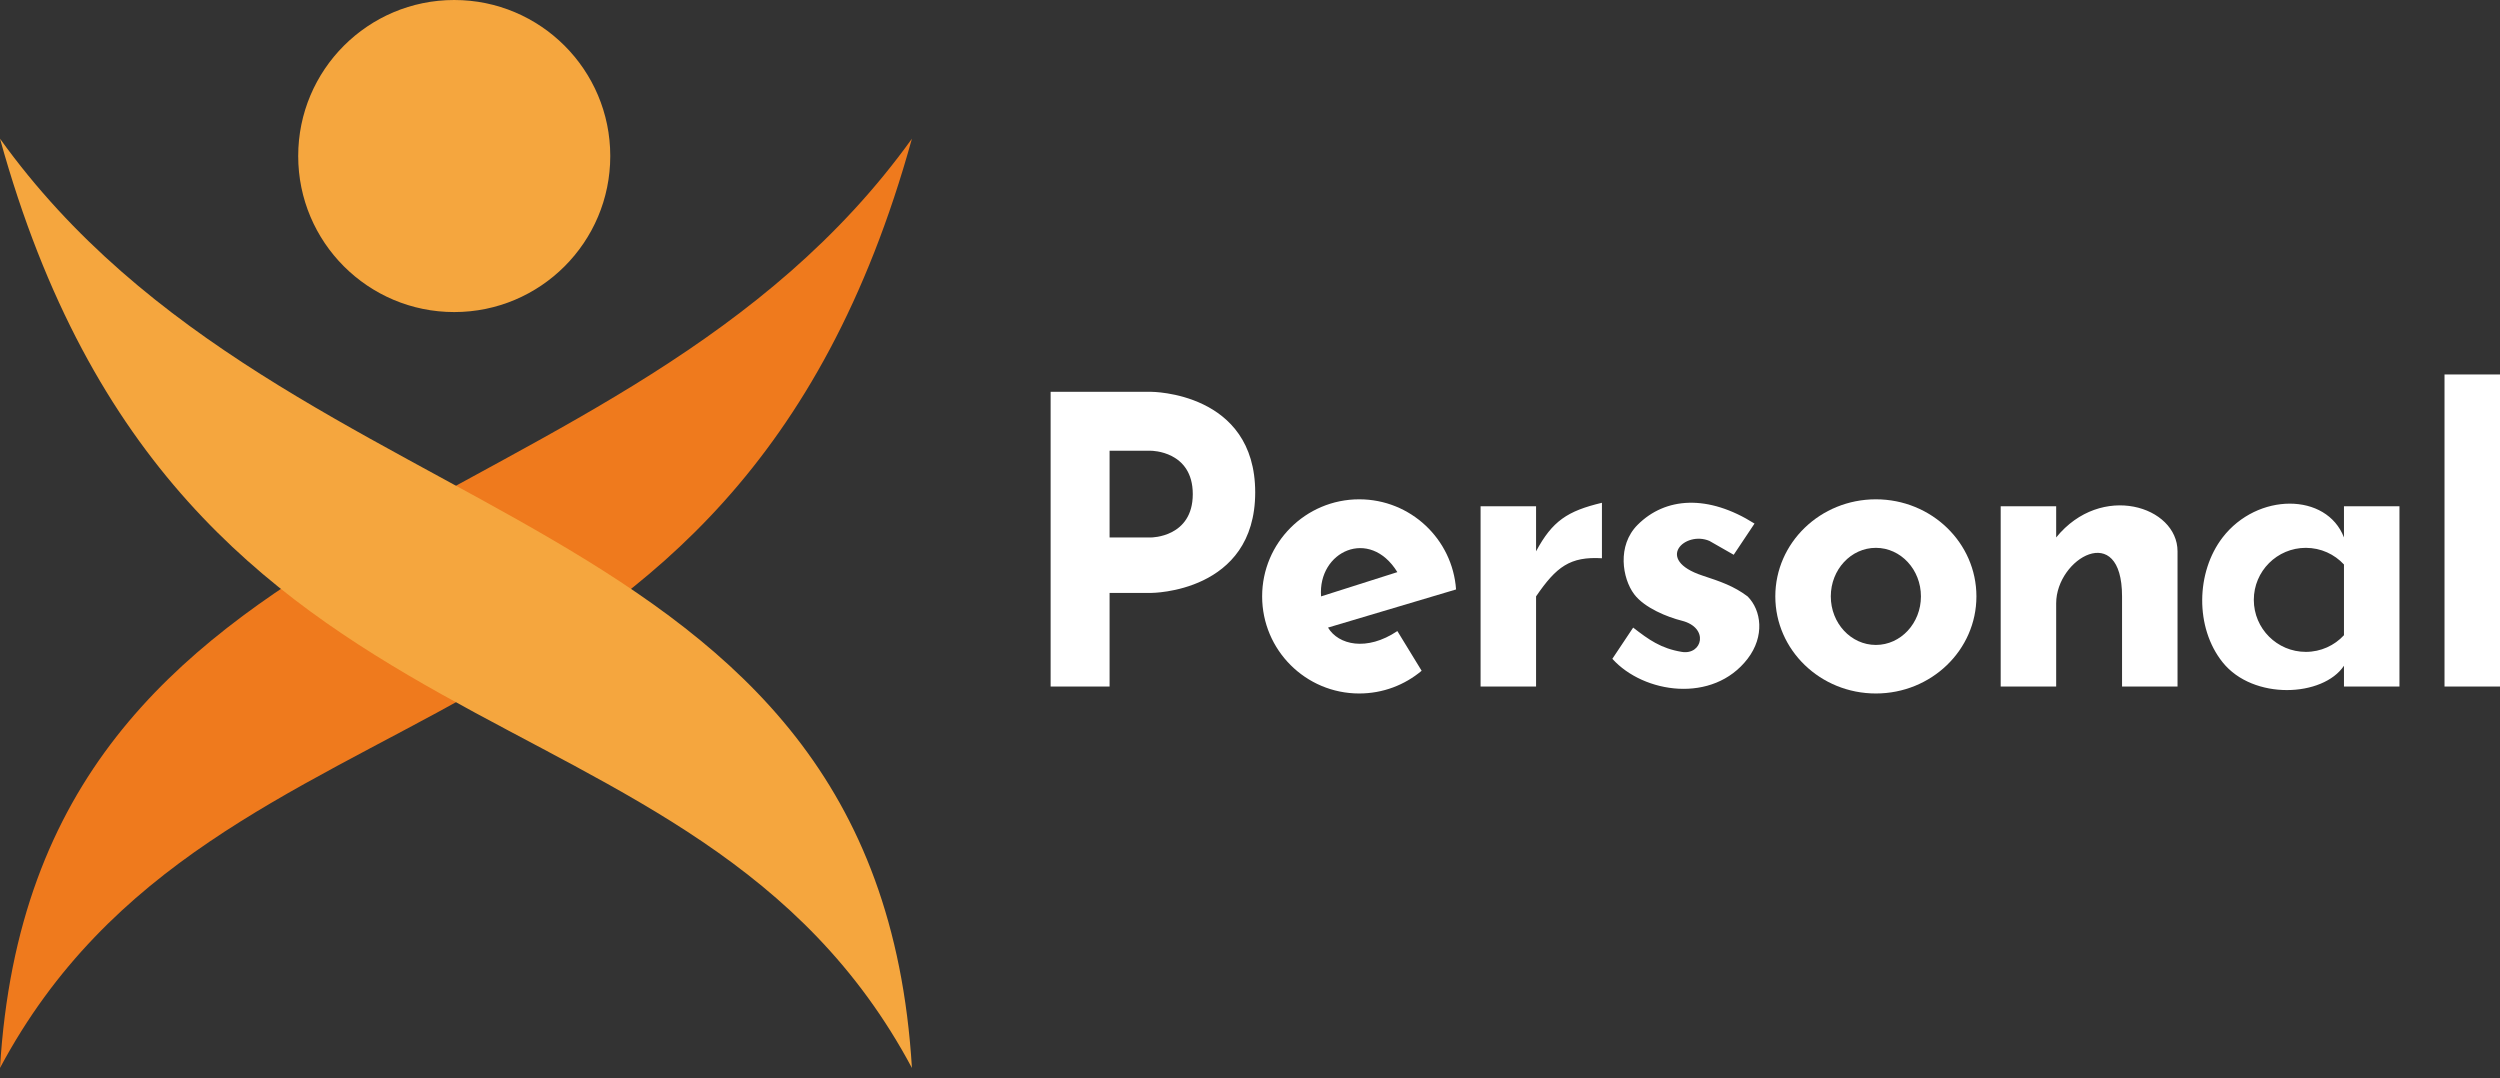 <?xml version="1.0" encoding="UTF-8"?> <svg xmlns="http://www.w3.org/2000/svg" width="160" height="69" viewBox="0 0 160 69" fill="none"><rect x="0" y="0" width="160" height="69" fill="#333333" stroke="none"/> <path d="M0 68.349C13.981 42.164 46.824 50.596 58.363 8.876C39.723 34.84 2.219 31.512 0 68.349Z" fill="#EF7A1D"></path> <path d="M58.363 68.349C44.383 42.164 11.539 50.596 -8.7738e-05 8.876C18.641 34.84 56.144 31.512 58.363 68.349Z" fill="#F5A63E"></path> <circle cx="29.071" cy="9.986" r="9.986" fill="#F5A63E"></circle> <path fill-rule="evenodd" clip-rule="evenodd" d="M160 23.967V43.939H156.449V23.967H160ZM67.24 43.939V25.076H71.013H73.675C73.675 25.076 80.333 25.076 80.333 31.512C80.333 37.947 73.675 37.947 73.675 37.947H71.013V43.939H67.24ZM94.757 32.4V43.939H98.308V38.169C99.607 36.267 100.485 35.609 102.524 35.728V32.178C100.312 32.705 99.352 33.342 98.308 35.284V32.4H94.757ZM103.19 42.164C105.187 44.383 109.626 45.049 111.845 42.164C112.954 40.721 112.732 39.057 111.845 38.169C110.957 37.504 110.119 37.22 108.96 36.838C105.853 35.814 107.85 33.953 109.404 34.619L110.957 35.506L112.289 33.509C109.306 31.625 106.582 31.814 104.807 33.589C103.475 34.921 103.831 37.023 104.585 38.028C105.25 38.915 106.741 39.501 107.628 39.723C109.404 40.166 108.96 41.942 107.628 41.72C106.297 41.498 105.536 40.95 104.522 40.166L103.19 42.164ZM128.044 32.4V43.939H131.595V38.613C131.595 35.728 135.811 33.287 135.811 38.169V43.939H139.362V35.284C139.362 32.4 134.48 30.846 131.595 34.397V32.4H128.044ZM153.565 43.939V32.4H150.014V34.397C148.904 31.512 144.466 31.512 142.247 34.397C140.54 36.616 140.472 40.166 142.247 42.386C144.207 44.836 148.682 44.605 150.014 42.608V43.939H153.565ZM71.013 34.397V28.849H73.675C73.675 28.849 76.338 28.849 76.338 31.623C76.338 34.397 73.675 34.397 73.675 34.397H71.013ZM147.573 41.72C145.734 41.72 144.244 40.229 144.244 38.391C144.244 36.553 145.734 35.062 147.573 35.062C148.537 35.062 149.406 35.472 150.014 36.128V40.654C149.406 41.309 148.537 41.72 147.573 41.72Z" fill="white"></path> <path fill-rule="evenodd" clip-rule="evenodd" d="M86.99 44.383C83.559 44.383 80.777 41.601 80.777 38.169C80.777 34.737 83.559 31.956 86.99 31.956C90.273 31.956 92.961 34.501 93.188 37.725L84.993 40.166C85.659 41.276 87.472 41.702 89.431 40.388L90.985 42.929C89.905 43.836 88.511 44.383 86.99 44.383ZM84.549 38.169C84.327 35.285 87.656 33.731 89.431 36.616L84.549 38.169Z" fill="white"></path> <path fill-rule="evenodd" clip-rule="evenodd" d="M120.056 44.383C123.61 44.383 126.491 41.601 126.491 38.169C126.491 34.737 123.61 31.956 120.056 31.956C116.501 31.956 113.62 34.737 113.62 38.169C113.62 41.601 116.501 44.383 120.056 44.383ZM120.056 41.276C121.649 41.276 122.94 39.885 122.94 38.169C122.94 36.453 121.649 35.062 120.056 35.062C118.462 35.062 117.171 36.453 117.171 38.169C117.171 39.885 118.462 41.276 120.056 41.276Z" fill="white"></path> </svg> 